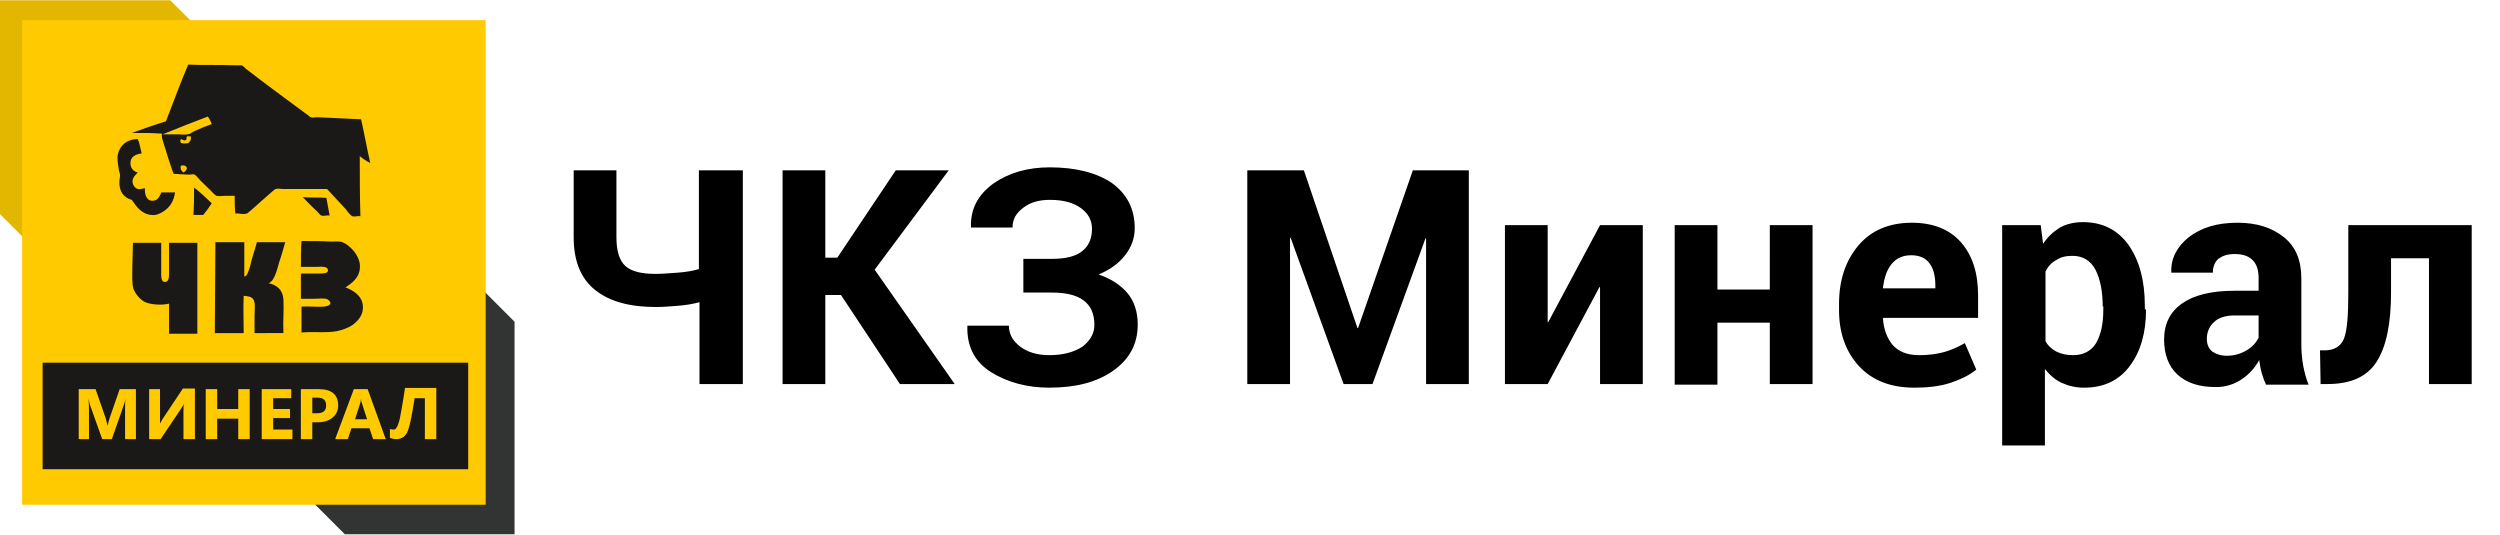 <svg version="1.1" id="svg964" xmlns="http://www.w3.org/2000/svg" x="0" y="0" viewBox="0 0 415.3 88.8"
  xml:space="preserve">
  <style>
    .st3 {
      fill-rule: evenodd;
      clip-rule: evenodd;
      fill: #1b1918
    }

    .st7 {
      fill: #ffcb00
    }
  </style>
  <g id="layer1" transform="translate(-85.322 -111.252)">
    <path id="path873" d="M113.6 111.3H85.3v35.5l27.4 27.4H141v-35.5l-27.4-27.4z" fill-rule="evenodd"
      clip-rule="evenodd" fill="#e3b700" />
    <path id="path875" d="M143.6 137.5h-28.2v35.3l27.2 27.2h28.2v-35.3l-27.2-27.2z" fill-rule="evenodd"
      clip-rule="evenodd" fill="#313432" />
    <path id="path877" d="M89 114.6h77v80.5H89v-80.5z" fill-rule="evenodd" clip-rule="evenodd" fill="#ffcb00" />
    <g id="g1700" transform="translate(-.395 -33.513)">
      <path id="path887" class="st3"
        d="M107.8 185.1h4.7v5.3c0 .6.1 1.2.6 1.2.8 0 .7-1.1.7-2v-4.5h4.7v15.1h-4.7v-5c-1.1.3-3.1.2-4.1-.3-.8-.5-1.4-1.2-1.8-2.1-.3-1-.2-2.4-.2-3.7l.1-4z" />
      <path id="path889" class="st3"
        d="M121.5 185h4.8v5.7c.5-.1.6-.7.8-1.2.2-.5.3-1.1.4-1.5l.9-3h4.7c-.3 1-.6 2.2-1 3.3-.3 1.1-.6 2.3-1.2 3.1-.2.2-.4.4-.6.4 1.4.3 2.4 1.1 2.5 2.7.1 1.7-.1 3.8 0 5.6H128v-2.9c0-.9.2-2.1-.2-2.7-.3-.5-.9-.5-1.6-.6-.1 2 0 4.2 0 6.2h-4.8l.1-15.1c-.1 0-.1 0 0 0z" />
      <path id="path891" class="st3"
        d="M135.8 184.8c1.6 0 3.3 0 4.9.1.7 0 1.4-.1 1.9.1.8.3 1.5 1 2 1.6.5.7 1 1.6.9 2.7-.1 1.6-1.3 2.5-2.4 3.2 1.3.5 2.8 1.4 2.9 3.1.1 1.3-.6 2.2-1.3 2.8-.6.6-1.4.9-2.3 1.2-1.9.6-4.4.2-6.6.4v-4.3c1.2-.1 2.5.1 3.7 0 .4 0 1.1-.2 1.1-.6 0-.3-.4-.6-.7-.7-.5-.1-1.3 0-2.1 0h-2.1v-4.2h2.5c.7 0 2 .1 2-.5 0-.8-1.2-.6-2-.6h-2.5c0-1.5 0-2.9.1-4.3-.1 0-.1 0 0 0z" />
    </g>
    <path id="rect901" fill="#330" fill-opacity="0" d="M93.2 172.5h50.4v12.3H93.2z" />
    <path id="rect903" fill="#1b1918" d="M92.4 171.5h70.7v17.7H92.4z" />
    <path class="st7"
      d="M108 184.2h-1.9v-5c0-.5 0-1.1.1-1.8-.1.5-.2.9-.3 1.1l-2 5.7h-1.6l-2-5.6c-.1-.2-.1-.5-.3-1.2.1.8.1 1.5.1 2.2v4.6h-1.7v-8.3h2.8l1.7 4.9.3 1.2c.1-.5.2-.9.3-1.2l1.7-4.9h2.7v8.3zM117.6 184.2h-1.8v-4.6c0-.5 0-1 .1-1.3-.1.2-.2.4-.4.7l-3.5 5.2h-1.9v-8.3h1.8V181.6s.2-.3.4-.7l3.4-5.1h2v8.4zM126.8 184.2h-1.9v-3.4h-3.5v3.4h-1.9v-8.3h1.9v3.3h3.5v-3.3h1.9v8.3zM133.9 184.2h-5.1v-8.3h4.9v1.5h-3v1.8h2.8v1.5h-2.8v1.9h3.2v1.6zM137.2 181.3v2.9h-1.9v-8.3h3c2.1 0 3.2.9 3.2 2.7 0 .8-.3 1.5-.9 2-.6.5-1.4.8-2.5.8h-.9zm0-4v2.6h.8c1 0 1.5-.4 1.5-1.3s-.5-1.3-1.5-1.3h-.8zM149.4 184.2h-2.1l-.6-1.8h-3l-.6 1.8H141l3.1-8.3h2.3l3 8.3zm-3.1-3.3l-.9-2.8c-.1-.2-.1-.5-.1-.7 0 .2-.1.5-.1.7l-.9 2.8h2zM157.8 184.2h-1.9v-6.8h-1.7c-.5 3.2-.9 5.1-1.3 5.8s-1 1-1.8 1c-.3 0-.7-.1-1-.2v-1.5c.2.1.4.1.6.1.2 0 .3 0 .4-.2.1-.1.3-.4.4-.8.2-.4.3-1.2.5-2.2.2-1.1.4-2.3.6-3.7h5.2v8.5z" />
    <g id="g1714" transform="matrix(1.088 0 0 1.135 -10.279 -50.874)">
      <path id="path1702" class="st3"
        d="M116.6 152.3c2.3.1 4.7 0 7.1.1h1c.2 0 .5.3.7.5 3.1 2.3 6.1 4.4 9.2 6.6.2.1.5.4.7.5.3.1.7 0 1 0 2.2.1 4.4.2 6.7.3.5 2.1.9 4.3 1.4 6.4-.6-.3-1.1-.6-1.6-1 0 3 0 5.9.1 8.8-.4-.1-.8.1-1.2 0-.3-.1-.8-.7-1-1-1-1-2-2.1-2.9-3H131c-.3 0-.7-.1-1 0-.2 0-.4.3-.6.4-1.1.9-2.1 1.8-3.3 2.8-.2.1-.4.4-.6.4-.6.2-1.1-.1-1.7 0-.1-.9-.1-1.7-.1-2.6h-1.4c-.5 0-.9.1-1.4 0-.2-.1-.6-.5-.9-.8-.6-.6-1.1-1-1.6-1.5-.2-.2-.6-.7-.8-.8-.2-.1-.6 0-.8 0-.8 0-1.6-.1-2.4-.1-.2-.4-.3-.8-.5-1.3-.4-1.1-.7-2.2-1.1-3.3-.1-.4-.3-.8-.2-1.3-1.5-.1-3-.1-4.6-.1 1.7-.6 3.5-1.2 5.2-1.7 1.1-2.7 2.2-5.6 3.4-8.3zm3 7.6c-2.2.8-4.6 1.7-6.9 2.6h2.3c.5 0 1.1.1 1.5 0 .3 0 .6-.2.9-.4.9-.4 1.9-.8 2.8-1.1-.1-.3-.3-.7-.6-1.1zm-3.3 3.4c-.3.2-.5 0-.8-.1-.2.3-.1.6.2.6.2.1.6 0 .9 0 .2-.2.5-.4.4-1h-.6c-.1.3 0 .4-.1.5zm-.8 3.8c-.2.4.1.8.4 1 .2-.2.5-.3.5-.7-.2-.4-.6-.4-.9-.3z" />
      <path id="path1704" class="st3"
        d="M108.9 163.2c.3.6.4 1.4.6 2.1-.8.1-1.6.4-1.7 1.2-.1.9.4 1.4 1.1 1.6-.3.3-.8.7-.8 1.3 0 .5.4 1 .8 1.1.4.1.7-.1 1.1-.1-.1 1.1.4 2 1.4 1.8.6-.1.9-.7 1.1-1.2h2.1c-.2 1.3-.8 2.2-1.8 2.8-.5.3-1.1.6-1.8.5-1.5-.1-2.3-1.2-3-2.2-1.2-.3-2-1.2-1.9-2.8 0-.2.1-.5.1-.8 0-.3-.2-.6-.2-.9-.1-.5-.2-1.1-.2-1.8.2-1.6 1.4-2.6 3.1-2.6z" />
      <path id="path1706" class="st3"
        d="M134.1 171.7c1.2.1 2.4 0 3.6.1.2.9.3 1.7.5 2.6-.4-.1-.8.1-1.2 0-.2 0-.5-.4-.7-.6-.8-.7-1.6-1.5-2.2-2.1z" />
      <path id="path1708" class="st3"
        d="M117.5 170.3c1 .7 1.8 1.5 2.7 2.3-.4.6-.8 1.1-1.3 1.7h-1.5c.1-1.4.1-2.7.1-4z" />
    </g>
  </g>
  <path
    d="M123.4 28.3v35.5h-7.2V50.2c-1.1.3-2.3.5-3.6.6-1.3.1-2.5.2-3.6.2-4.4 0-7.7-.9-10.1-2.8-2.4-1.9-3.6-4.8-3.6-8.8V28.3h7.1v11.1c0 2.3.5 3.9 1.5 4.8 1 .9 2.7 1.3 5 1.3 1 0 2.2-.1 3.6-.2s2.6-.3 3.6-.6V28.3h7.3zM139.7 49h-2.6v14.8H130V28.3h7.1v14.5h2l9.7-14.5h8.8l-12.3 16.5 13.3 19h-9.1L139.7 49zM174.8 43c2.2 0 3.9-.4 5-1.3s1.6-2.1 1.6-3.7c0-1.4-.6-2.5-1.8-3.4-1.2-.9-2.9-1.4-5.2-1.4-1.8 0-3.2.4-4.4 1.3s-1.8 1.9-1.8 3.3h-6.9v-.1c-.1-2.9 1.1-5.3 3.7-7.2 2.6-1.8 5.7-2.7 9.4-2.7 4.3 0 7.8.9 10.3 2.6 2.5 1.8 3.8 4.3 3.8 7.5 0 1.6-.5 3.1-1.6 4.5s-2.5 2.4-4.4 3.2c2.1.7 3.7 1.8 4.8 3.1s1.7 3.1 1.7 5.2c0 3.3-1.4 5.8-4.1 7.7-2.7 1.9-6.2 2.8-10.6 2.8-3.7 0-7-.9-9.7-2.6-2.7-1.7-4-4.3-3.9-7.6v-.1h6.9c0 1.4.6 2.5 1.9 3.5 1.2.9 2.8 1.4 4.8 1.4 2.3 0 4.1-.5 5.5-1.4 1.3-1 2-2.2 2-3.6 0-1.9-.6-3.2-1.8-4.1-1.2-.9-3-1.3-5.3-1.3H170V43h4.8zM225.5 54.5h.1l9.1-26.2h9.3v35.5h-7.1V39.6h-.1L228 63.8h-4.8l-8.8-24.3h-.1v24.3h-7.1V28.3h9.4l8.9 26.2zM265.8 37.4h7.1v26.4h-7.1V47.7h-.1l-8.6 16.1H250V37.4h7.1v16.1h.1l8.6-16.1zM301.1 63.8H294V53.6h-8.7v10.3h-7.1V37.4h7.1v10.7h8.7V37.4h7.1v26.4zM318 64.4c-3.9 0-7-1.2-9.2-3.6-2.2-2.4-3.3-5.5-3.3-9.3v-1c0-4 1.1-7.2 3.2-9.7 2.1-2.5 5.1-3.8 8.9-3.8 3.5 0 6.3 1.1 8.2 3.3 1.9 2.2 2.8 5.1 2.8 8.8v3.7h-15.7l-.1.1c.1 1.8.7 3.3 1.6 4.4 1 1.1 2.4 1.7 4.4 1.7 1.6 0 3-.2 4.1-.5 1.1-.3 2.3-.8 3.5-1.5l1.9 4.4c-1.1.9-2.5 1.6-4.3 2.2s-3.9.8-6 .8zm-.5-22c-1.4 0-2.5.5-3.3 1.5-.8 1-1.2 2.3-1.4 3.9v.1h8.7v-.5c0-1.5-.3-2.8-1-3.7-.6-.8-1.6-1.3-3-1.3zM356.5 51.4c0 3.9-.9 7-2.7 9.4s-4.3 3.6-7.6 3.6c-1.4 0-2.6-.3-3.7-.8s-2-1.3-2.8-2.3V74h-7.1V37.4h6.4l.4 3.1c.8-1.2 1.7-2 2.8-2.7 1.1-.6 2.4-.9 3.8-.9 3.3 0 5.8 1.3 7.6 3.8 1.8 2.6 2.7 5.9 2.7 10.1v.6zm-7.2-.5c0-2.5-.4-4.5-1.2-6.1-.8-1.5-2.1-2.3-3.8-2.3-1.1 0-2 .2-2.7.7-.8.4-1.4 1.1-1.8 1.9v11.6c.4.7 1 1.3 1.8 1.7.8.4 1.7.6 2.8.6 1.7 0 3-.7 3.8-2 .8-1.4 1.2-3.2 1.2-5.5v-.6zM376.4 63.8c-.3-.6-.5-1.2-.7-1.9-.2-.7-.3-1.4-.4-2.1-.7 1.3-1.7 2.4-2.9 3.2-1.2.8-2.6 1.3-4.3 1.3-2.8 0-4.9-.7-6.4-2.1-1.5-1.4-2.2-3.4-2.2-5.8 0-2.6 1-4.6 3-6 2-1.4 4.9-2.1 8.7-2.1h4v-2.1c0-1.3-.3-2.3-1-3-.7-.7-1.7-1-3-1-1.2 0-2 .3-2.7.8-.6.6-.9 1.3-.9 2.3h-6.9v-.1c-.1-2.2.9-4.2 2.9-5.8 2.1-1.6 4.7-2.4 8.1-2.4 3.2 0 5.7.8 7.7 2.4 2 1.6 2.9 3.9 2.9 6.9v10.9c0 1.2.1 2.4.3 3.5.2 1.1.5 2.2.9 3.2h-7.1zm-6.5-4.7c1.2 0 2.3-.3 3.3-.9s1.6-1.3 2-2.1v-3.7h-4c-1.5 0-2.7.4-3.4 1.1-.8.7-1.2 1.7-1.2 2.8 0 .9.3 1.6.9 2.1.6.4 1.4.7 2.4.7zM410.6 37.4v26.4h-7.1V42.9h-6.3v5.7c0 5.2-.8 9-2.4 11.5-1.6 2.5-4.3 3.7-8.2 3.7h-1.1l-.1-5.6h.8c1.6 0 2.7-.7 3.2-2s.7-3.8.7-7.5V37.4h20.5z" />
</svg>
